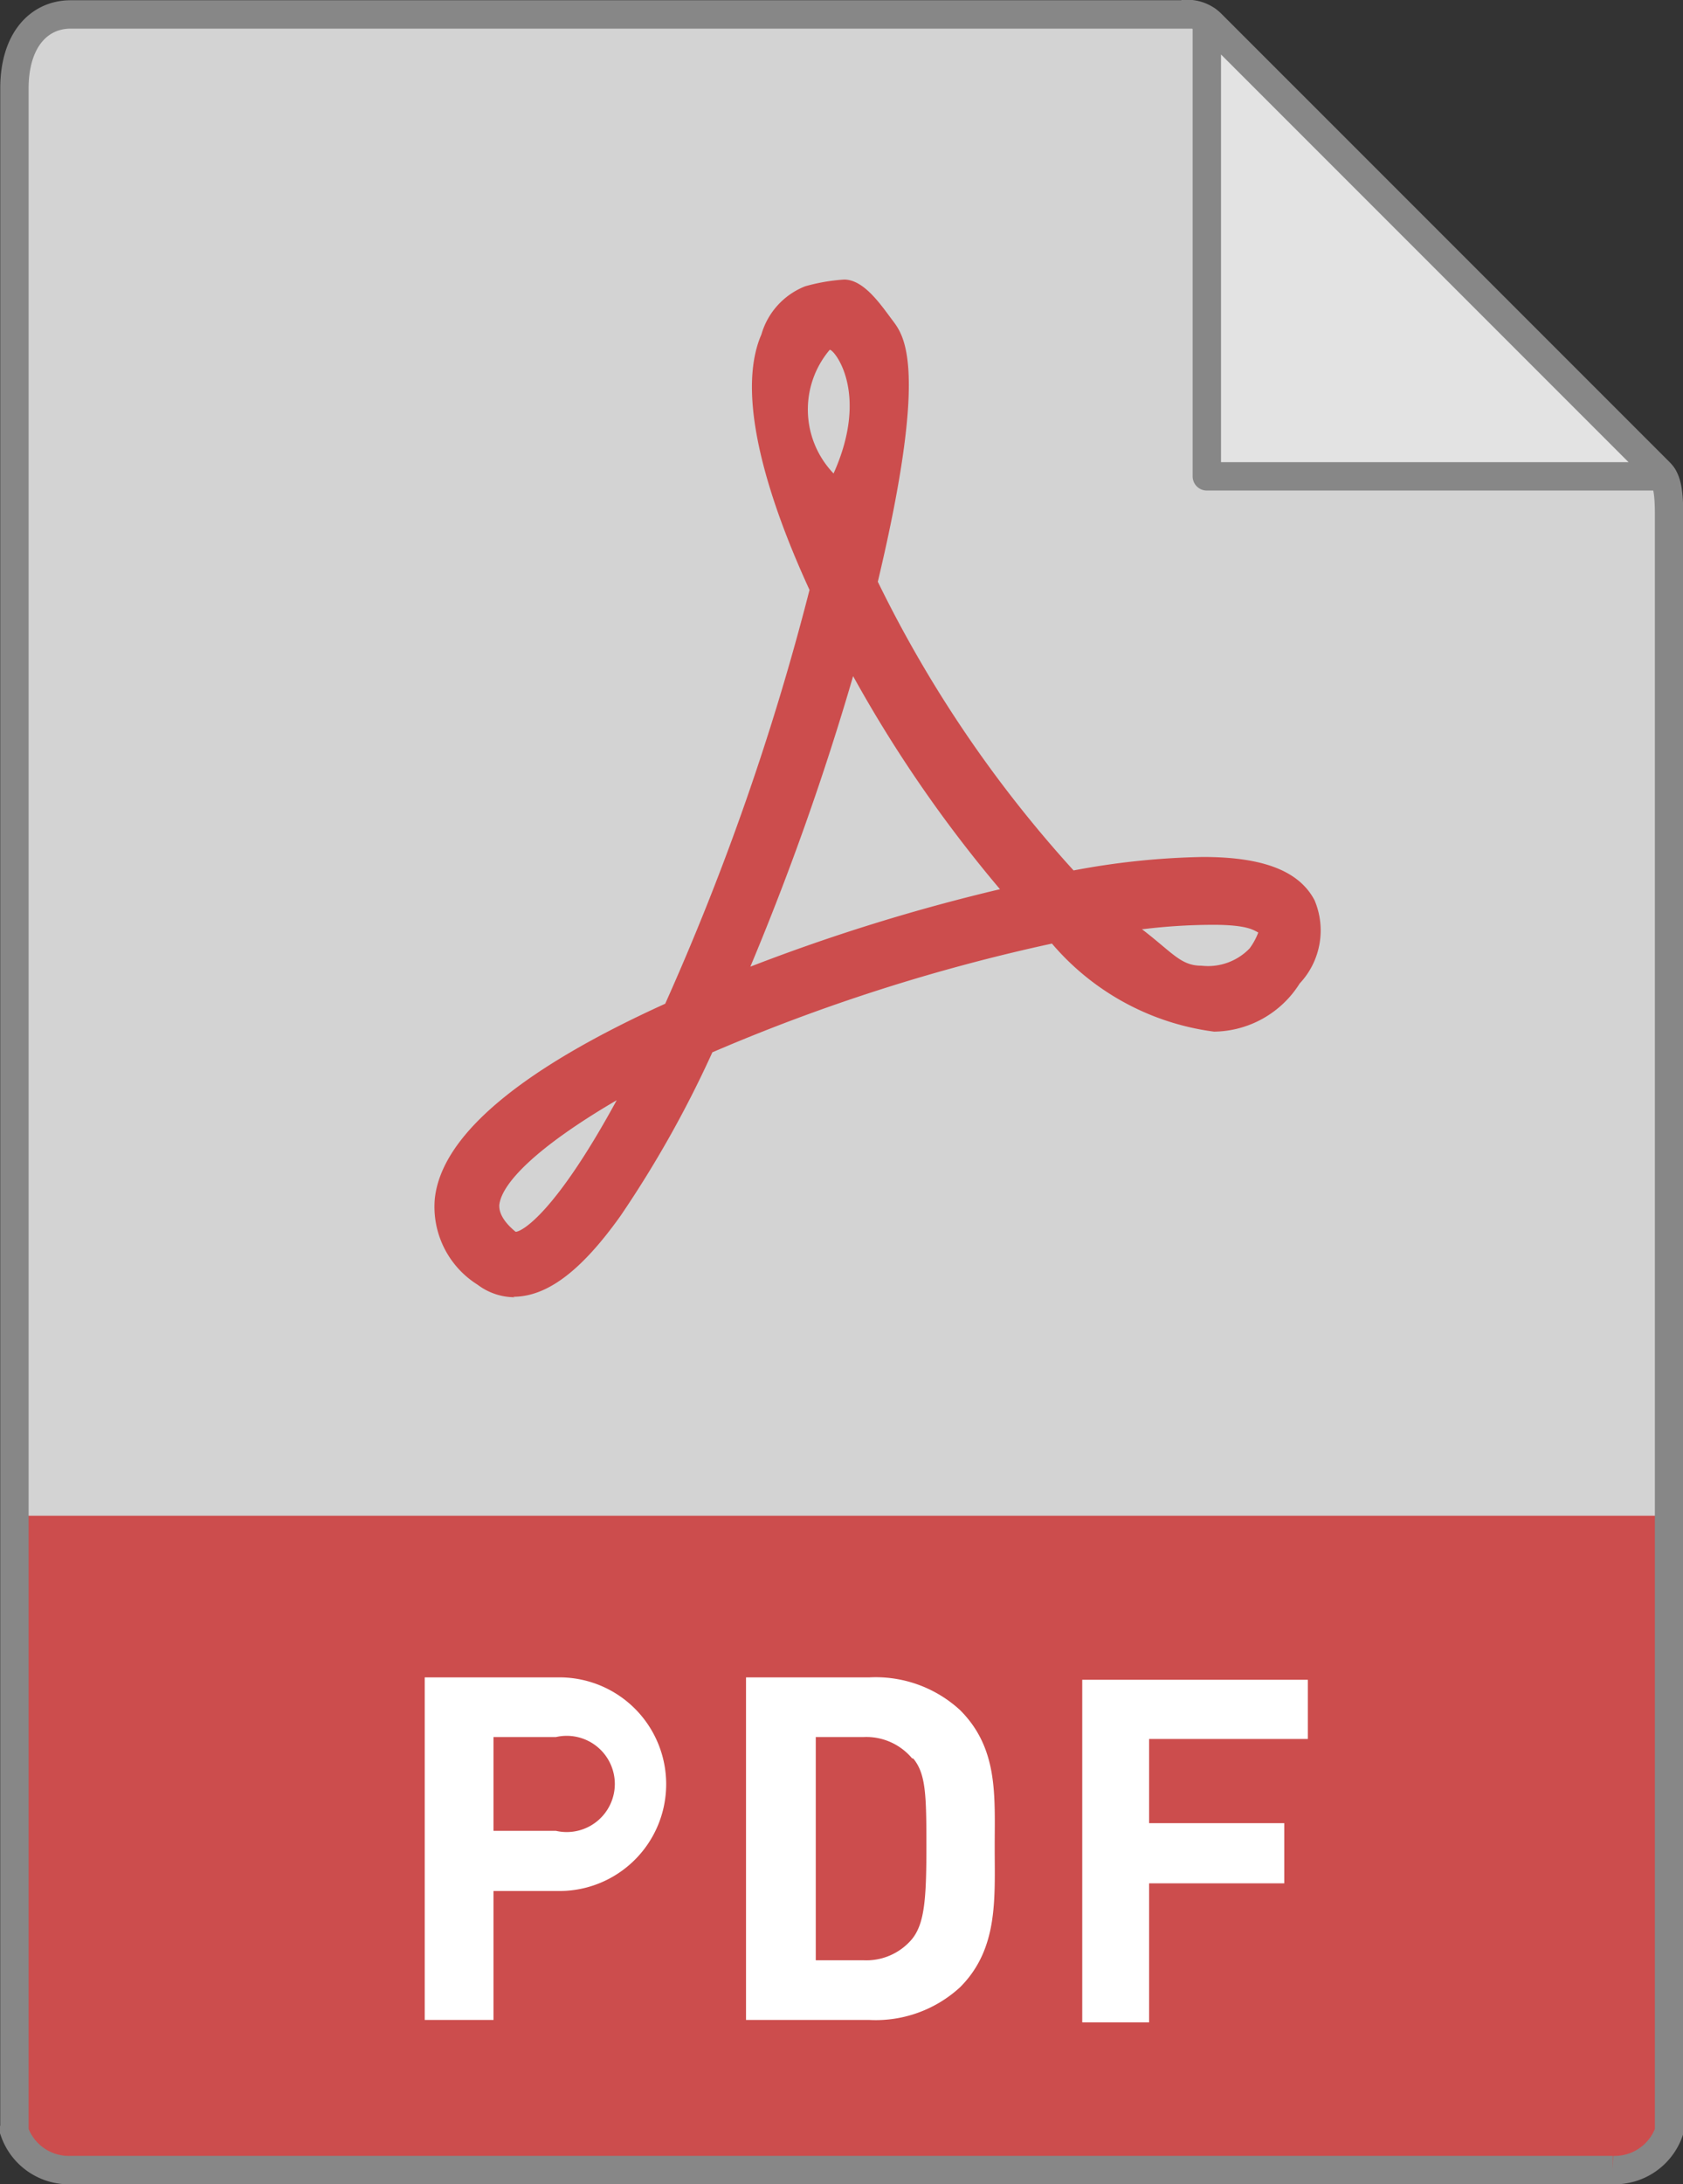 <svg id="Ebene_1" data-name="Ebene 1" xmlns="http://www.w3.org/2000/svg" viewBox="0 0 34.99 45.39">
  <rect x="0" y="0" width="34.99" height="45.39" fill="#333333" stroke="none"/>
  <defs>
    <style>
      .cls-1 {
        fill: #d3d3d3;
      }

      .cls-2 {
        fill: #cc4d4d;
      }

      .cls-3 {
        fill: #e3e3e3;
        stroke-linejoin: round;
      }

      .cls-3, .cls-4 {
        stroke: #878787;
        stroke-width: 0.59px;
      }

      .cls-4 {
        fill: none;
        stroke-miterlimit: 10;
      }

      .cls-5 {
        fill: #fff;
      }
    </style>
  </defs>
  <title>PDF-Icon</title>
  <g>
    <path class="cls-1" d="M304.05,399.16H280.84c-.65,0-1.17.52-1.17,1.54v42.46a1.2,1.2,0,0,0,1.17.8h32.06a1.2,1.2,0,0,0,1.17-.8V409.54c0-.56-.07-.74-.2-.87l-9.31-9.31a.71.71,0,0,0-.5-.21Zm0,0" transform="translate(-279.37 -398.86)"/>
    <path class="cls-2" d="M290.07,425.82a1.28,1.28,0,0,1-.77-.26,1.91,1.91,0,0,1-.89-1.79c.14-1.3,1.75-2.67,4.79-4.05a53.38,53.38,0,0,0,3-8.6c-.8-1.74-1.57-4-1-5.31a1.53,1.53,0,0,1,.91-1,3.88,3.88,0,0,1,.81-.14c.41,0,.76.52,1,.84s.77.94-.3,5.44a25.57,25.57,0,0,0,4.07,6,15.84,15.84,0,0,1,2.69-.28c1.25,0,2,.29,2.32.9a1.61,1.61,0,0,1-.31,1.73,2.13,2.13,0,0,1-1.78,1,5.33,5.33,0,0,1-3.37-1.83,38.59,38.59,0,0,0-7.06,2.26,22.79,22.79,0,0,1-1.91,3.4c-.82,1.15-1.53,1.68-2.23,1.68Zm2.13-4.1c-1.71,1-2.41,1.75-2.45,2.19,0,.07,0,.27.34.55.12,0,.81-.36,2.11-2.75Zm10.91-3.55c.65.5.81.76,1.24.76a1.2,1.2,0,0,0,1-.36,1.39,1.39,0,0,0,.18-.33c-.1-.05-.23-.16-.94-.16a12.1,12.1,0,0,0-1.45.09Zm-6-5.27a56.56,56.56,0,0,1-2.14,6.05,39.64,39.64,0,0,1,5.19-1.61,27.38,27.38,0,0,1-3.06-4.44Zm-.49-6.77a1.92,1.92,0,0,0,.08,2.57c.76-1.69,0-2.59-.08-2.57Zm0,0" transform="translate(-279.37 -398.86)"/>
    <path class="cls-3" d="M304.46,399.28v9.48h9.48Zm0,0" transform="translate(-279.37 -398.86)"/>
    <path class="cls-2" d="M312.89,444H280.84a1.17,1.17,0,0,1-1.17-1.17V430.36h34.4v12.43a1.17,1.17,0,0,1-1.17,1.17Zm0,0" transform="translate(-279.37 -398.86)"/>
    <path class="cls-4" d="M304.05,399.16H280.84c-.65,0-1.17.52-1.17,1.54v42.46a1.2,1.2,0,0,0,1.17.8h32.06a1.2,1.2,0,0,0,1.17-.8V409.54c0-.56-.07-.74-.2-.87l-9.31-9.31a.71.71,0,0,0-.5-.21Zm0,0" transform="translate(-279.37 -398.86)"/>
    <g>
      <path class="cls-5" d="M291,438.16h-1.37v2.68H288.2v-7.12H291a2.22,2.22,0,1,1,0,4.44Zm-.07-3.2h-1.3v1.95h1.3a1,1,0,1,0,0-1.95Z" transform="translate(-279.37 -398.86)"/>
      <path class="cls-5" d="M299.33,440.16a2.59,2.59,0,0,1-1.88.68h-2.57v-7.12h2.57a2.59,2.59,0,0,1,1.88.68c.8.8.72,1.78.72,2.85S300.13,439.36,299.33,440.16Zm-1-4.76a1.24,1.24,0,0,0-1-.44h-1v4.64h1a1.24,1.24,0,0,0,1-.44c.26-.32.3-.83.3-1.91S298.62,435.73,298.36,435.41Z" transform="translate(-279.37 -398.86)"/>
      <path class="cls-5" d="M303.26,435v1.75h2.81V438h-2.81v2.89h-1.39v-7.12h4.69V435Z" transform="translate(-279.37 -398.86)"/>
    </g>
  </g>
</svg>
